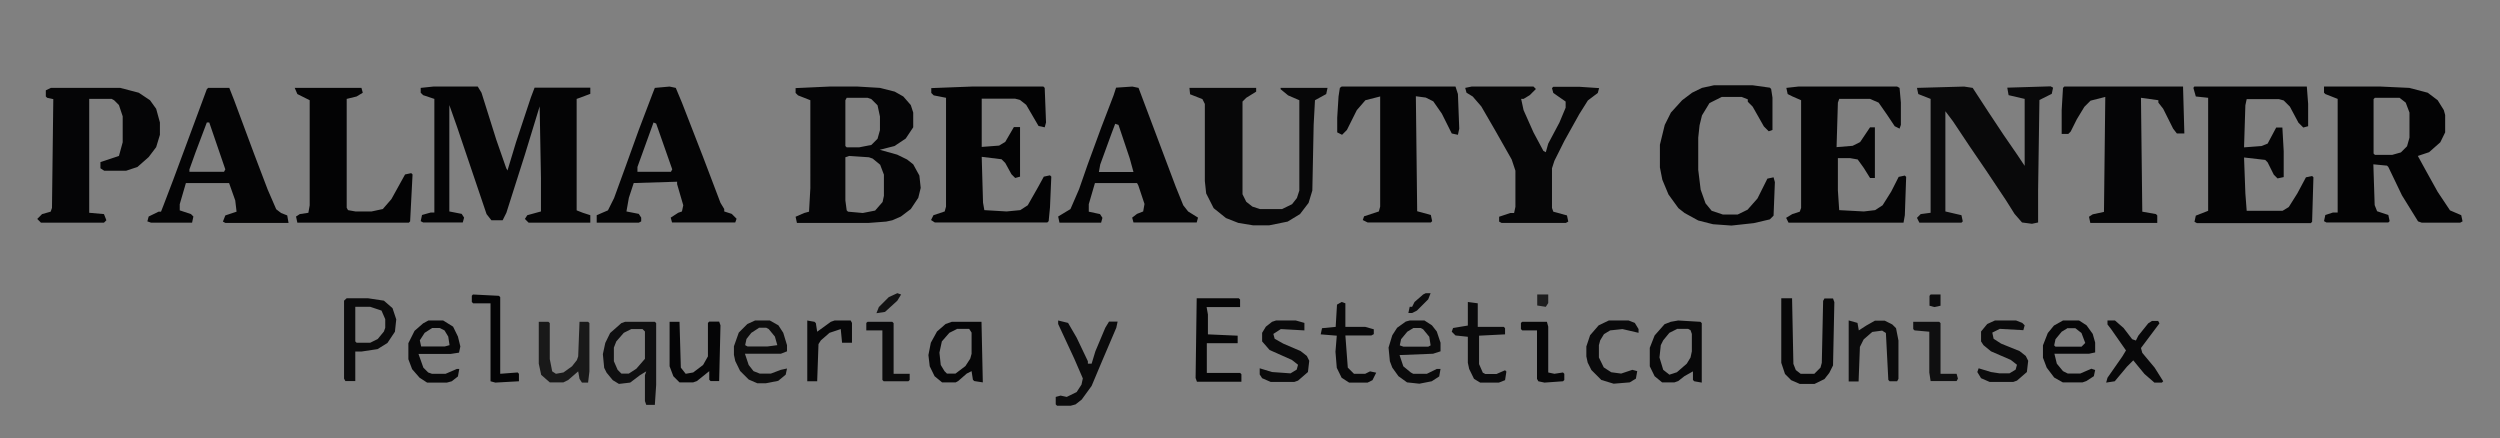 <svg xmlns="http://www.w3.org/2000/svg" xmlns:xlink="http://www.w3.org/1999/xlink" id="Capa_1" x="0px" y="0px" viewBox="0 0 1135 199" style="enable-background:new 0 0 1135 199;" xml:space="preserve"><rect x="0" y="0" width="1135" height="199" fill="#808080" stroke="none"/><style type="text/css">	.st0{fill:#040405;}	.st1{fill:#030304;}	.st2{fill:#050506;}	.st3{fill:#09090A;}	.st4{fill:#070708;}	.st5{fill:#060607;}	.st6{fill:#0F0F10;}	.st7{fill:#0A0A0B;}	.st8{fill:#080809;}	.st9{fill:#0D0D0D;}	.st10{fill:#0B0B0C;}	.st11{fill:#191919;}	.st12{fill:#121213;}	.st13{fill:#1D1D1E;}	.st14{fill:#FEFEFE;}</style><g>	<path class="st0" d="M196.7,39.3h20.2l1.7,2.8l6.7,21.3l4.5,12.9l0.6,1.1l3.9-12.9l6.7-20.2l1.7-4.5h25.3v2.8l-4.5,1.7l-1.7,0.6  v50.6l2.8,1.1l3.4,1.1v3.4H240l-1.7-1.7l1.1-1.7l6.2-1.7V80.9L245,48.3l-6.7,21.9l-8.4,26.4l-1.7,3.4h-5.1l-2.2-2.8l-13.5-39.9  l-3.4-9.6v48.3l5.6,1.1l1.1,1.7l-0.6,2.2h-18l-1.1-0.6l0.6-2.8l3.9-1.1h1.7V44.9l-5.1-1.7l-1.1-1.1v-2.2L196.7,39.3z"></path>	<path class="st1" d="M1055.1,39.3h25.8l12.9,0.6l8.4,2.2l4.5,3.4l2.8,4.5l0.6,2.2v7.9l-2.2,4.5l-5.1,4.5l-5.1,1.7l3.4,6.2l5.6,10.1  l5.6,8.4l5.1,2.2l0.6,2.8l-1.1,0.6h-17.4l-1.7-0.6l-7.3-11.8l-6.2-12.9l-0.6-0.6l-6.2-0.6l0.6,18.5l1.1,2.8l5.1,1.7l0.6,2.8  l-0.6,0.6h-28.1l-1.1-0.6l0.6-2.8l3.4-1.1h2.2V44.9l-5.6-2.2l-0.6-0.6V39.3z M1078.2,44.4l-0.6,0.6v24.7l0.6,0.6h7.9l3.9-1.1  l2.8-2.8l1.1-3.9V51.1l-1.7-4.5l-2.8-2.2H1078.2z"></path>	<path class="st2" d="M376.5,39.3h12.9l10.1,0.6l6.7,1.7l3.9,2.2l3.4,3.9l1.1,3.4v6.7l-3.4,5.1l-5.1,3.4l-6.7,1.7l7.9,2.2l4.5,2.2  l2.8,2.2l2.8,5.1l0.6,5.6l-1.1,4.5l-3.4,5.1l-4.5,3.4l-3.9,1.7l-2.8,0.6l-7.9,0.6h-32.6l-0.6-2.8l3.9-1.7l2.2-0.6l0.6-10.7V45.5  l-5.6-2.2l-1.1-1.1v-2.2L376.5,39.3z M384.4,44.4l-0.6,1.1v20.8l0.6,0.6h5.6l5.6-1.1l2.8-2.8l1.1-3.9v-6.2l-1.1-5.1l-2.8-2.8  l-1.7-0.6H384.4z M385.5,70.8l-1.7,0.6V91l0.6,4.5l0.6,0.6l6.7,0.6l5.6-1.1l3.4-3.9l0.6-2.8v-9.6l-1.7-4.5l-3.4-2.8l-1.7-0.6  L385.5,70.8z"></path>	<path class="st3" d="M891.7,39.3l3.9,0.6l7.3,11.2l6.7,10.1l6.2,9l3.4,5.1V44.9l-7.3-1.7l-0.6-3.4l19.7-0.6l1.1,0.6l-0.6,2.8  l-5.6,2.8l-0.6,41v14.6l-2.8,0.6l-4.5-0.6l-3.4-3.9l-3.9-6.2l-9-13.5l-7.3-10.7L886.6,55l-3.4-4.5v45.5l7.3,1.7l0.6,2.8l-0.6,0.6  h-19.1l-1.1-2.2l1.7-1.7l4.5-0.6V44.9l-5.6-2.2l-0.6-2.8L891.7,39.3z"></path>	<path class="st0" d="M996.2,39.3h51.1l0.6,7.9v10.1l-2.2,0.6l-2.2-2.2l-3.9-7.3l-2.8-2.8l-2.2-0.6h-14.6l-0.6,2.8l-0.6,19.1  l7.9-0.6l2.8-1.1l3.9-7.3h2.8l0.6,10.7v11.8l-2.8,0.6l-1.7-1.7l-2.8-5.6l-1.1-1.1l-9.6-1.1l0.6,16.3l0.6,7.9h16.3l2.8-1.7l3.9-6.2  l3.9-7.3l2.8-0.6l0.6,0.6l-0.6,20.2l-0.6,0.6h-51.7l-1.1-0.6l0.6-2.8l5.6-2.2V44.4l-5.6-0.6l-1.1-3.9L996.2,39.3z"></path>	<path class="st0" d="M816.4,39.3h44.9l1.1,0.6l0.6,6.7v10.1l-0.6,1.7l-2.2-1.1l-3.4-5.1l-3.9-5.6l-3.9-1.7h-14l-0.6,1.7l-0.6,20.2  l7.3-0.6l3.4-1.7l4.5-6.7h2.2v23H849l-2.8-4.5l-2.8-3.9l-3.4-0.6h-5.6v14.6l0.6,9l11.2,0.6l5.1-0.6l3.4-2.2l3.9-6.2l3.4-6.7  l2.8-0.6l0.6,0.6l-0.6,17.4l-0.6,3.4h-52.2l-1.1-2.2l2.8-1.7l3.4-1.1l0.6-1.7V45.5l-3.9-1.7l-2.2-1.1l-0.6-2.8L816.4,39.3z"></path>	<path class="st1" d="M441.1,39.3h32.6l0.6,0.6l0.6,15.7l-0.6,2.2l-2.8-0.6l-5.6-9.6l-2.8-2.2l-2.2-0.6h-15.2v21.9l7.9-0.6l2.8-1.7  l3.9-6.7h2.8v22.5l-2.2,0.6l-1.7-1.7l-2.8-5.1l-1.7-1.7l-9-1.1l0.6,20.8l0.6,3.4l10.1,0.6l6.2-0.6l3.4-2.2l4.5-7.9l2.8-5.1l2.8-0.6  l0.6,0.6l-0.6,14l-0.6,6.2l-0.6,0.6h-51.1l-1.7-1.1l1.1-2.2l5.1-1.7l0.6-2.2V44.4l-5.6-1.1l-1.1-1.1v-2.2L441.1,39.3z"></path>	<path class="st2" d="M23.1,39.9h31.5l8.4,2.2l5.1,3.4l2.8,3.9l1.7,6.2v5.6l-1.7,5.6l-3.4,4.5l-5.1,4.5l-5.1,1.7H47.3l-1.7-1.1v-2.8  l8.4-2.8l1.7-6.2V52.8L54,47.7l-2.2-2.2l-1.1-0.6H40.5v51.7l6.7,0.6l1.1,2.8l-1.1,1.1H18.6l-1.7-1.7l2.2-2.2l3.9-1.1l0.6-1.7  l0.6-49.4l-2.8-0.6l-0.6-0.6V41L23.1,39.9z"></path>	<path class="st4" d="M540,39.9h30.3v1.7l-4.5,2.8l-1.7,1.7v42.1l1.7,3.4l2.8,2.2l3.4,1.1h10.1l4.5-2.2l2.2-2.8l1.1-3.4v-41  l-5.1-2.2l-3.4-2.8v-0.6h21.3l-0.6,2.8l-5.1,2.8l-0.6,11.2l-0.6,29.8l-1.7,5.6l-3.9,5.1l-5.6,3.4l-8.4,1.7h-7.3l-6.7-1.1l-5.6-2.2  l-5.6-4.5l-3.4-6.7l-0.6-5.6V47.2l-1.1-2.2l-5.6-2.2L540,39.9z"></path>	<path class="st2" d="M937.2,39.3h53.9l0.6,21.3h-3.4l-1.7-2.2l-4.5-9l-2.2-2.8v-1.1l-7.9-1.1l0.6,51.7l6.2,1.1l0.6,0.6v3.4H949  l-0.6-2.8l1.7-1.1l5.1-1.1l0.6-52.2l-6.7,1.7l-2.8,2.8l-3.4,5.6l-2.8,5.6l-1.1,1.1H936V50l0.6-10.1L937.2,39.3z"></path>	<path class="st0" d="M609.1,39.3h51.7l1.1,3.4l0.6,15.7l-0.6,2.8l-2.8-0.6l-4.5-9l-3.9-5.6l-3.4-1.7l-4.5-0.6l0.6,52.2l6.2,1.7  l0.6,2.8l-0.6,0.6h-28.7l-2.2-1.1l0.6-1.7l6.7-2.2l0.6-2.2v-50l-6.7,1.7l-3.9,4.5l-4.5,9l-2.2,2.2l-2.2-1.1v-6.7l0.6-9.6l0.6-3.9  L609.1,39.3z"></path>	<path class="st0" d="M304,39.3l2.8,0.6l2.8,6.7l9.6,24.7l7.9,20.8l1.7,2.8v1.1l3.4,1.1l2.2,2.2l-0.6,1.7h-28.7l-0.6-2.2l3.4-2.2  l1.7-0.6l0.6-2.8l-2.8-9.6v-1.1l-19.7,0.6l-2.2,6.7l-1.1,6.2l5.6,1.1l1.1,1.7v1.7l-1.1,0.6h-19.1v-3.4l5.1-2.2l2.8-5.6l5.1-14  L290,59l6.2-16.3l1.1-2.8L304,39.3z M296.7,55.6l-7.3,20.2v2.2h15.2l0.6-1.1l-7.3-20.8L296.7,55.6z"></path>	<path class="st0" d="M514.1,39.3l2.8,0.6l16.9,44.9l3.4,8.4l2.2,2.8l4.5,2.8l-0.6,2.2h-28.7l-0.6-2.2l2.2-1.7l2.8-1.1l0.6-3.4  l-2.8-8.4l-0.6-1.1h-19.1l-2.8,9.6v3.4l5.1,1.1l1.1,1.7l-0.6,2.2H481l-0.6-2.8l5.6-3.4l3.9-9l3.9-11.2l6.2-16.9l5.6-14.6l1.1-3.4  L514.1,39.3z M506.3,56.2l-1.7,4.5l-5.1,14l-0.6,3.4h15.7l-1.7-6.2l-5.1-15.2L506.3,56.2z"></path>	<path class="st0" d="M94.5,39.9h9.6l2.2,5.6l9,24.2l6.2,16.3l3.9,9l2.2,1.7l2.8,1.1l0.6,3.4h-28.7l-1.1-0.6l1.1-2.8l5.1-1.7  l-0.6-5.1l-2.8-7.9H84.4l-2.8,9.6v2.8l5.1,1.7l1.1,1.1l-0.6,2.8H68.6l-1.7-0.6l0.6-2.2l4.5-2.2h1.1l1.1-2.8l4.5-11.8l7.9-21.3  l7.3-19.7L94.5,39.9z M93.9,55.6l-5.1,13.5L86,76.9v1.1h15.7l0.6-1.1L95,55.6H93.9z"></path>	<path class="st5" d="M668.1,39.3h28.1l1.1,1.1l-2.8,2.8l-2.8,1.7h-1.1l1.1,5.1l4.5,10.1l4.5,8.4l1.1,0.6l1.1-3.9l5.1-9.6l2.8-6.7  v-2.8l-5.6-3.9l-0.6-2.2l0.6-0.6h11.8l9,0.6l-0.6,2.2l-4.5,3.4l-3.9,6.2L710.2,64l-4.5,9l-1.1,3.4v18l0.6,1.7l6.2,1.7l0.6,2.8  l-1.1,0.6h-29.2l-1.1-0.6v-2.2l5.1-1.7h1.7l0.6-2.8V77.5l-1.7-5.1L678.7,59l-6.2-10.7l-3.9-4.5l-2.8-1.7l-0.6-2.2L668.1,39.3z"></path>	<path class="st2" d="M778.2,38.7h17.4l7.9,1.1l0.6,0.6l0.6,3.9V59l-1.7,0.6l-2.2-2.2l-5.1-9l-2.2-2.2v-1.1l-2.8-1.1h-9l-5.6,2.8  l-3.4,5.6l-1.1,4.5l-0.6,5.6v14.6l1.1,9l2.2,6.2l2.8,3.4l5.1,1.7h6.7l4.5-2.2l4.5-5.1l4.5-9l2.8-0.6l0.6,2.2l-0.6,15.2l-1.7,1.7  l-7.3,1.7l-10.1,1.1l-8.4-0.6l-6.7-1.7l-6.2-3.4l-2.8-2.2l-4.5-6.2l-2.8-6.7l-1.1-5.6V65.7l2.2-9l2.8-5.6l5.1-5.6l4.5-3.4l4.5-2.2  L778.2,38.7z"></path>	<path class="st1" d="M133.8,39.9h30.3l0.6,2.2l-2.8,1.7l-4.5,1.1v49.4l0.6,1.1l3.4,0.6h7.3l5.1-1.1l3.9-4.5l6.2-11.2l2.8-0.6  l0.6,0.6l-1.1,21.3l-0.6,0.6h-50.6l-0.6-2.8l1.7-1.1l3.9-0.6l0.6-3.4V45.5l-5.6-2.8L133.8,39.9z"></path>	<path class="st4" d="M808.5,135.4h5.1l0.6,29.8l1.1,2.8l2.2,1.7h6.2l2.8-2.8l0.6-2.2l0.6-28.1l0.6-1.1h3.9l0.6,1.7l-0.6,28.7  l-1.7,3.4l-2.2,2.8l-4.5,2.2h-6.7l-3.9-1.7l-2.8-2.8l-1.7-5.1V135.4z"></path>	<path class="st6" d="M283.8,146.1h13.5l0.6,0.6v28.1l-0.6,9h-3.9l-0.6-1.7v-11.8l0.6-1.7l-2.8,1.7l-4.5,3.4l-5.1,0.6l-2.8-1.7  l-2.8-3.4l-1.1-2.2l-0.6-6.2l1.1-5.1l2.2-4.5l5.1-4.5L283.8,146.1z M286.6,149.4l-3.4,1.7l-3.4,3.9l-1.1,2.8v6.2l1.7,3.9l1.7,1.7  h3.4l3.4-2.2l3.9-4.5v-12.4l-1.1-1.1H286.6z"></path>	<path class="st7" d="M157.4,135.4h9.6l7.3,1.1l3.9,3.4l1.7,5.1l-0.6,5.6l-3.4,5.1l-4.5,2.8l-7.3,1.1h-2.8V173h-4.5l-0.6-1.1v-35.4  L157.4,135.4z M161.3,139.3V155l0.6,0.6h6.2l3.4-1.7l2.8-3.4l0.6-1.7v-3.9l-1.7-3.9l-5.1-1.7H161.3z"></path>	<path class="st8" d="M761.9,145.5l10.1,0.6l0.6,0.6v27l-3.4-0.6l-0.6-0.6v-3.9l-3.9,2.2l-2.8,2.2l-1.7,0.6h-5.6l-3.4-2.8l-2.2-4.5  v-8.4l2.2-5.6l4.5-5.1l2.8-1.1L761.9,145.5z M761.3,149.4l-3.4,1.7l-2.8,3.4l-1.1,2.2l-0.6,5.6l1.7,5.6l2.8,2.2l3.4-1.1l4.5-3.9  l1.7-2.8l0.6-2.8v-7.9l-0.6-1.7l-1.1-0.6H761.3z"></path>	<path class="st2" d="M543.3,135.4h19.1l0.6,0.6v3.4h-15.2l0.6,3.4v9l13.5,0.6v3.4h-14v13.5H563l0.6,0.6v3.4h-20.2l-0.6-1.7  L543.3,135.4z"></path>	<path class="st5" d="M432.1,146.1h13.5l0.6,27.5l-3.9-0.6l-0.6-0.6l-0.6-3.9l-2.2,1.1l-3.9,3.4l-1.1,0.6h-6.2l-3.4-2.8l-2.2-4.5  l-0.6-5.1l1.1-5.6l2.8-5.1l3.9-3.4L432.1,146.1z M434.4,149.4l-3.4,1.7l-3.4,3.9l-1.1,5.1l0.6,5.6l1.7,2.8l1.1,1.1h3.9l4.5-3.4  l2.2-3.4l0.6-2.2v-9.6l-1.1-1.7H434.4z"></path>	<path class="st9" d="M342.8,145.5h6.7l3.9,2.2l2.2,3.4l1.7,5.6v2.8l-2.8,1.1h-16.3l1.7,5.1l2.2,2.8l2.8,1.1h5.1l4.5-1.7l2.8-0.6  l-0.6,2.8l-3.4,2.8l-5.6,1.1h-3.9l-3.9-1.7l-3.9-3.9l-2.2-4.5l-0.6-2.8v-3.9l2.2-6.2l3.9-3.9L342.8,145.5z M344.5,148.9l-3.4,2.2  l-2.2,2.8l-0.6,2.8l1.1,0.6h9l4.5-0.6l-1.1-3.9l-2.8-3.4l-1.1-0.6H344.5z"></path>	<path class="st4" d="M936.6,145.5h7.3l3.4,2.2l2.8,3.9l1.1,3.9v4.5l-2.8,0.6h-15.7l1.1,4.5l2.8,3.4l2.2,1.1h5.6l5.1-2.2l1.7,0.6  l-0.6,2.8l-3.4,2.2l-1.7,0.6h-9l-3.9-2.2l-3.4-4.5l-1.7-4.5v-5.6l2.2-5.6l2.8-3.4L936.6,145.5z M938.8,148.9l-2.8,1.7l-2.8,3.4  l-0.6,2.8l0.6,0.6H945l1.7-1.7l-1.7-4.5l-2.8-2.2H938.8z"></path>	<path class="st7" d="M640,145.5h6.7l3.4,2.2l2.2,2.8l1.7,5.1v3.9l-3.4,1.1l-15.2,0.6l1.7,5.1l3.4,2.8l1.1,0.6h6.2l4.5-2.2h1.7  l-0.6,3.4l-3.4,2.2l-5.6,1.1l-5.6-0.6l-3.9-2.8l-2.8-3.9L631,164l-0.6-6.2l1.7-5.6l2.2-3.4l3.9-2.8L640,145.5z M641.7,148.9  l-2.8,1.7l-2.8,3.4l-0.6,2.8l1.7,0.6h11.2l1.1-0.6l-0.6-3.9l-2.8-3.4l-1.1-0.6H641.7z"></path>	<path class="st10" d="M480.4,145.5l4.5,1.1l3.9,6.7l5.1,10.7v1.1h1.7l1.7-5.6l4.5-10.7l1.7-2.8h3.9l-0.6,2.8l-6.7,15.7l-4.5,10.7  l-4.5,6.2l-2.8,2.2l-2.2,0.6h-6.2l-0.6-0.6v-3.4l2.2-0.6l2.8,0.6l4.5-2.2l2.2-3.4l0.6-2.8l-3.9-9l-7.3-15.7V145.5z"></path>	<path class="st8" d="M194.5,145.5h6.7l4.5,2.8l2.2,4.5l1.1,4.5l-0.6,2.8l-3.9,0.6H190l2.2,6.2l2.2,2.2l1.7,0.6h6.2l5.1-2.2h1.1  l-0.6,3.4l-2.8,2.2l-2.2,0.6h-9l-3.4-2.2l-3.4-3.9l-1.7-4.5v-7.3l2.8-5.6l3.9-3.4L194.5,145.5z M196.2,148.9l-3.4,2.2l-2.2,3.4  l0.6,2.8h10.7l2.2-0.6l-0.6-3.9l-1.7-2.8l-2.2-1.1H196.2z"></path>	<path class="st11" d="M244.5,146.1h4.5l0.6,0.6v16.3l1.1,5.6l1.7,1.1l3.4-0.6l3.9-2.8l2.2-2.8l0.6-1.7l0.6-15.7h3.9l0.6,0.6v21.9  l-0.6,5.1h-2.8l-1.1-1.7l-0.6-3.4l-4.5,3.9l-2.2,1.1h-6.2l-3.9-3.4l-1.1-5.1V146.1z"></path>	<path class="st10" d="M839.4,145.5l3.9,1.1l0.6,3.4l3.4-2.2l3.9-2.2h4.5l3.4,1.7l1.7,1.7l1.1,5.6v17.4l-0.6,1.1h-3.4l-0.6-0.6  l-1.1-21.3l-1.7-1.1l-4.5,0.6l-3.9,3.4l-1.7,3.4l-0.6,15.7h-4.5V145.5z"></path>	<path class="st2" d="M304,146.1h4.5l0.6,20.8l2.2,2.8l3.4-0.6l4.5-3.4l2.2-3.9v-15.2l0.6-0.6h4.5l0.6,1.7l-0.6,25.3h-3.9l-0.6-0.6  v-3.9l-5.6,4.5l-1.7,0.6h-6.2l-2.8-2.8l-1.7-4.5V146.1z"></path>	<path class="st7" d="M579.3,145.5h9l3.9,1.1v3.4l-10.7-0.6l-3.4,2.2l0.6,2.2l3.9,2.2l7.9,3.4l2.8,2.2l1.1,2.2l-0.6,5.1l-4.5,3.9  l-1.7,0.6h-10.7l-3.9-1.7l-1.1-1.7v-2.8l5.6,1.7l8.4,0.6l2.8-1.7l0.6-2.2l-2.8-2.2l-10.1-4.5l-3.4-3.9v-3.9l1.7-2.8l2.8-2.2  L579.3,145.5z"></path>	<path class="st10" d="M905.7,145.5h9.6l2.8,1.1l1.1,1.1l-0.6,2.2l-10.7-0.6l-3.4,1.7l0.6,2.8l3.4,2.2l8.4,3.4l2.8,2.2l1.1,2.2  l-0.6,5.1l-4.5,3.9l-1.7,0.6h-10.7l-3.9-1.7l-1.7-2.8l0.6-1.7l5.6,1.7l3.9,0.6h4.5l2.8-1.7l0.6-2.2l-2.8-2.2l-9-3.9l-3.4-2.8  l-1.1-1.7v-4.5l2.8-3.4L905.7,145.5z"></path>	<path class="st8" d="M956.8,145.5h3.4l3.9,3.4l3.9,5.1l1.7,0.6l1.1-2.2l4.5-5.6l1.7-1.1h2.8l0.6,1.1l-8.4,11.2l0.6,2.2l5.6,6.7  l3.9,6.2l-0.6,0.6h-3.4l-4.5-3.9l-5.1-6.2l-2.8,2.8l-5.6,6.7l-3.9,0.6l0.6-2.2l6.7-9.6l1.7-2.8l-6.7-9.6l-1.7-2.2V145.5z"></path>	<path class="st7" d="M666.4,137.1l4.5,0.6v10.7h11.8l0.6,0.6v2.8l-11.8,0.6v12.9l1.7,3.9l1.1,0.6h5.1l3.9-1.7l0.6,0.6l-0.6,3.9  l-2.8,1.1H672l-2.8-1.7l-2.2-4.5l-0.6-2.8v-11.8l-5.6-0.6l-1.7-1.7l0.6-1.7l6.7-1.1V137.1z"></path>	<path class="st8" d="M609.1,137.1l1.7,0.6v10.7h9l3.9,1.1v2.2l-1.1,0.6h-11.8l1.1,14.6l2.8,2.8h5.1l2.2-1.1l2.8,0.6l-1.7,3.4  l-2.2,1.1h-8.4l-3.4-2.2l-2.2-4.5l-0.6-7.3l0.6-7.3l-7.3-0.6l0.6-2.8l6.2-0.6l0.6-10.1L609.1,137.1z"></path>	<path class="st7" d="M730.4,145.5h9l2.8,1.1l1.7,2.8v1.7l-7.3-1.7L731,150l-2.8,1.7l-1.7,2.8l-0.6,2.2v5.6l2.2,4.5l3.4,2.2l4.5,0.6  l5.1-1.7l2.2,0.6l-0.6,3.4l-2.8,1.7l-7.3,0.6l-5.6-1.7l-4.5-4.5l-1.7-3.4l-0.6-2.8v-4.5l1.7-5.1l3.9-4.5L730.4,145.5z"></path>	<path class="st0" d="M214.7,133.7l11.8,0.6l0.6,0.6v34.8l7.9-0.6l0.6,0.6v3.4l-10.7,0.6l-2.2-0.6v-35.4h-7.9l-0.6-0.6v-2.8  L214.7,133.7z"></path>	<path class="st4" d="M366.4,145.5l3.4,0.6l0.6,0.6l0.6,3.9l6.2-4.5l1.7-0.6h7.3l0.6,1.1v9h-4.5l-0.6-6.2l-5.1,1.7l-3.9,3.4  l-1.1,1.7l-0.6,16.9h-4.5V145.5z"></path>	<path class="st7" d="M393.9,146.1h11.2l0.6,0.6v23h7.3v2.8l-0.6,0.6h-11.2l-0.6-0.6V150h-7.3v-3.4L393.9,146.1z"></path>	<path class="st6" d="M868.6,146.1h11.8l0.6,0.6v23h7.3l0.6,2.2l-0.6,1.1h-11.8l-0.6-3.9v-18.5l-6.7-0.6l-0.6-0.6V146.1z"></path>	<path class="st5" d="M691.1,146.1h11.2l0.6,2.2v20.8l2.8,0.6l3.9-0.6l0.6,0.6v2.8l-0.6,0.6l-8.4,0.6l-2.8-0.6l-0.6-1.1V150h-6.7  l-0.6-0.6v-2.8L691.1,146.1z"></path>	<path class="st12" d="M407.4,133.1l1.7,0.6l-1.7,2.8l-5.6,5.1l-3.9,0.6l1.1-2.8l4.5-4.5L407.4,133.1z"></path>	<path class="st10" d="M647.3,133.1h2.2l-1.1,2.8l-5.1,5.1l-2.2,1.1h-1.7l0.6-2.8h1.1l1.1-2.2l3.9-3.4L647.3,133.1z"></path>	<path class="st13" d="M697.8,133.7h5.1v3.9l-1.1,1.7l-3.9-0.6V133.7z"></path>	<path class="st10" d="M876.5,133.7h4.5v5.1l-2.8,0.6l-2.2-0.6v-4.5L876.5,133.7z"></path>	<path class="st14" d="M525.4,50"></path></g></svg>